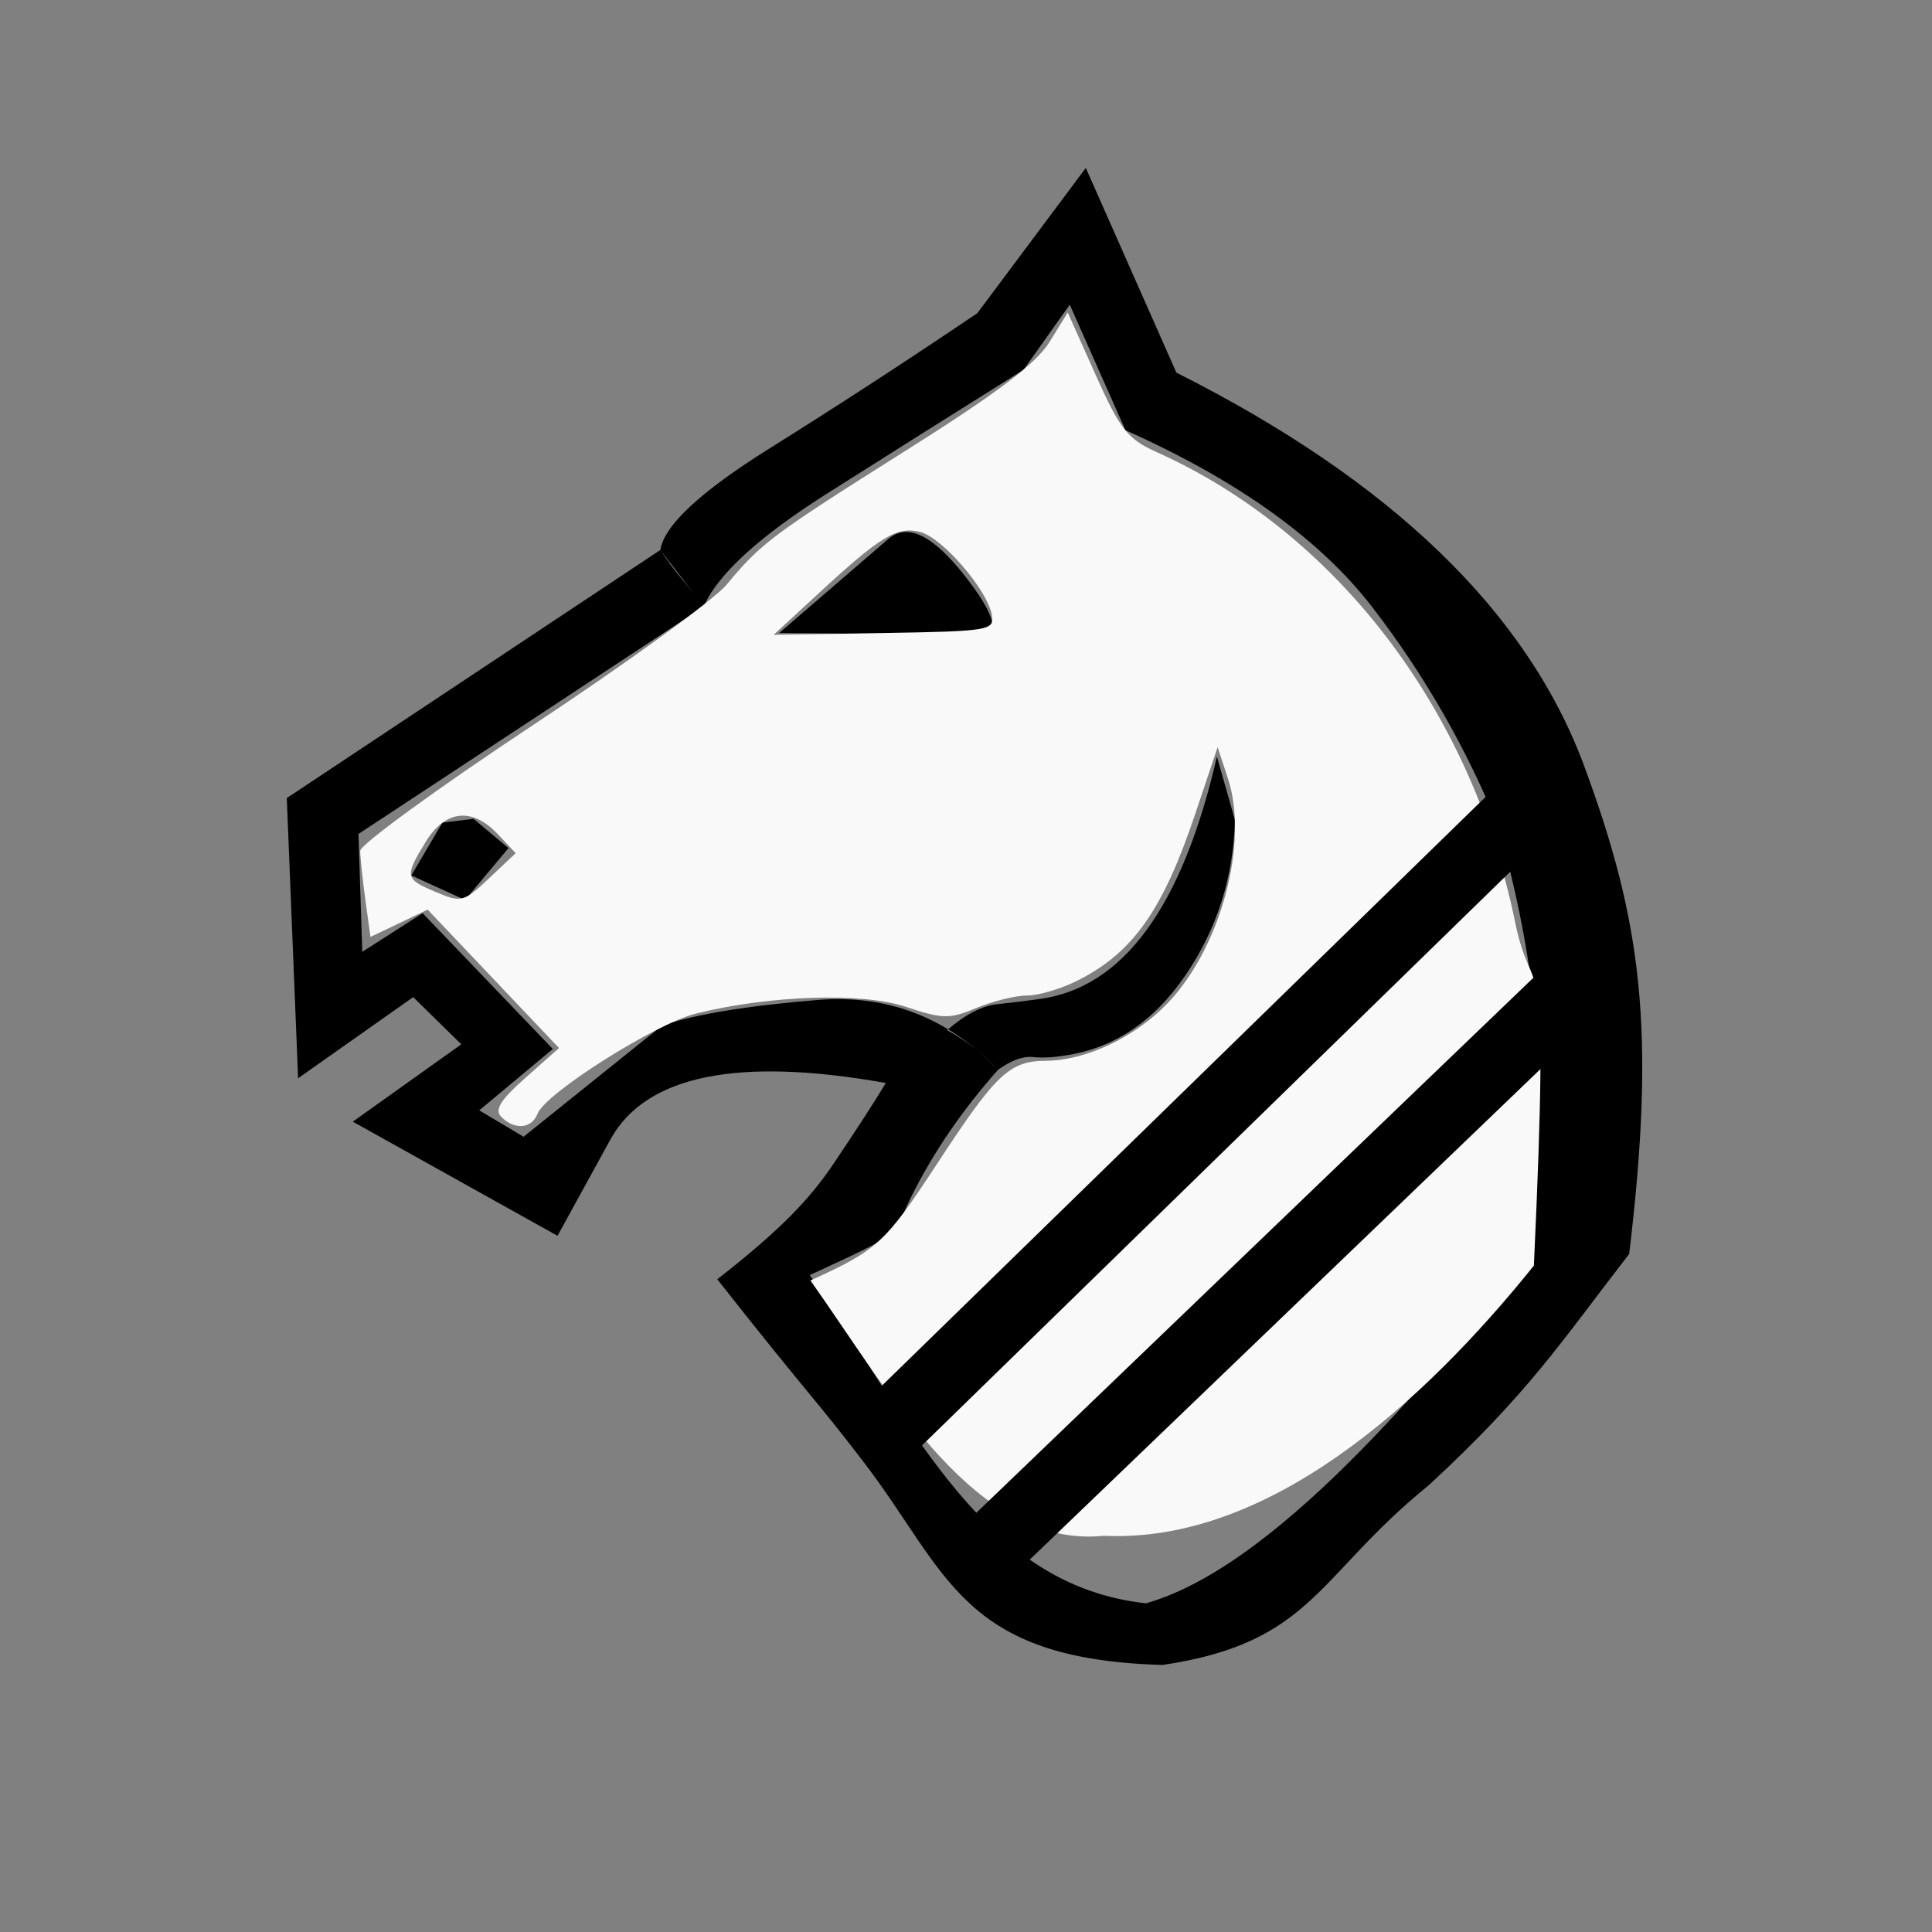 <?xml version="1.0" encoding="UTF-8" standalone="no"?>
<svg
   xmlns:dc="http://purl.org/dc/elements/1.1/"
   xmlns:cc="http://creativecommons.org/ns#"
   xmlns:rdf="http://www.w3.org/1999/02/22-rdf-syntax-ns#"
   xmlns:svg="http://www.w3.org/2000/svg"
   xmlns="http://www.w3.org/2000/svg"
   xmlns:sodipodi="http://sodipodi.sourceforge.net/DTD/sodipodi-0.dtd"
   xmlns:inkscape="http://www.inkscape.org/namespaces/inkscape"
   id="svg2"
   height="100%"
   width="100%"
   version="1.1"
   viewBox="0 0 2048 2048"
   inkscape:version="0.47 r22583"
   sodipodi:docname="WhiteChargingKnight.svg">
  <rect x="0" y="0" width="2048" height="2048" fill="#808080" stroke="none"/>
  <defs
     id="defs9">
    <inkscape:perspective
       sodipodi:type="inkscape:persp3d"
       inkscape:vp_x="0 : 1024 : 1"
       inkscape:vp_y="0 : 1000 : 0"
       inkscape:vp_z="2048 : 1024 : 1"
       inkscape:persp3d-origin="1024 : 682.66667 : 1"
       id="perspective10" />
    <inkscape:perspective
       id="perspective2870"
       inkscape:persp3d-origin="0.5 : 0.33333333 : 1"
       inkscape:vp_z="1 : 0.5 : 1"
       inkscape:vp_y="0 : 1000 : 0"
       inkscape:vp_x="0 : 0.5 : 1"
       sodipodi:type="inkscape:persp3d" />
    <inkscape:perspective
       id="perspective3608"
       inkscape:persp3d-origin="0.5 : 0.33333333 : 1"
       inkscape:vp_z="1 : 0.5 : 1"
       inkscape:vp_y="0 : 1000 : 0"
       inkscape:vp_x="0 : 0.5 : 1"
       sodipodi:type="inkscape:persp3d" />
    <inkscape:perspective
       id="perspective3608-9"
       inkscape:persp3d-origin="0.5 : 0.33333333 : 1"
       inkscape:vp_z="1 : 0.5 : 1"
       inkscape:vp_y="0 : 1000 : 0"
       inkscape:vp_x="0 : 0.5 : 1"
       sodipodi:type="inkscape:persp3d" />
    <inkscape:perspective
       id="perspective3608-2"
       inkscape:persp3d-origin="0.5 : 0.33333333 : 1"
       inkscape:vp_z="1 : 0.5 : 1"
       inkscape:vp_y="0 : 1000 : 0"
       inkscape:vp_x="0 : 0.5 : 1"
       sodipodi:type="inkscape:persp3d" />
    <inkscape:perspective
       id="perspective3608-6"
       inkscape:persp3d-origin="0.5 : 0.33333333 : 1"
       inkscape:vp_z="1 : 0.5 : 1"
       inkscape:vp_y="0 : 1000 : 0"
       inkscape:vp_x="0 : 0.5 : 1"
       sodipodi:type="inkscape:persp3d" />
    <inkscape:perspective
       id="perspective2832"
       inkscape:persp3d-origin="0.5 : 0.33333333 : 1"
       inkscape:vp_z="1 : 0.5 : 1"
       inkscape:vp_y="0 : 1000 : 0"
       inkscape:vp_x="0 : 0.5 : 1"
       sodipodi:type="inkscape:persp3d" />
    <inkscape:perspective
       id="perspective3634"
       inkscape:persp3d-origin="0.5 : 0.33333333 : 1"
       inkscape:vp_z="1 : 0.5 : 1"
       inkscape:vp_y="0 : 1000 : 0"
       inkscape:vp_x="0 : 0.5 : 1"
       sodipodi:type="inkscape:persp3d" />
  </defs>
  <sodipodi:namedview
     pagecolor="#ffffff"
     bordercolor="#666666"
     borderopacity="1"
     objecttolerance="10"
     gridtolerance="10"
     guidetolerance="10"
     inkscape:pageopacity="0"
     inkscape:pageshadow="2"
     inkscape:window-width="640"
     inkscape:window-height="484"
     id="namedview7"
     showgrid="false"
     inkscape:zoom="0.11523438"
     inkscape:cx="1024"
     inkscape:cy="1024"
     inkscape:window-x="4"
     inkscape:window-y="24"
     inkscape:window-maximized="0"
     inkscape:current-layer="svg2" />
  <g
     id="g3648">
    <g
       style="fill:#000000"
       transform="matrix(1,0,0,-1,0,2048)"
       id="g4">
      <path
         sodipodi:nodetypes="ccscscccscccscccscccscscccccccccsccccccccscscccscscccsccccsccccccc"
         style="fill:#000000"
         d="m 1004,956 c 20.667,-11.333 38.667,-25.333 54,-42 14,10 26.167,14.5 36.5,13.5 10.333,-1 21.5,-0.5 33.5,1.5 52,7.333 94.833,35.667 128.5,85 33.667,49.333 51.167,104.333 52.5,165 l -19,67 c -36.667,-159.333 -99.333,-245 -188,-257 -14,-2 -29,-3.833 -45,-5.5 -16,-1.667 -33.667,-10.833 -53,-27.5 z m -258,449 -46,60 c 4,26 42.5,61.833 115.5,107.5 73,45.667 146.5,93.5 220.5,143.5 l 115,154 96,-217 c 228,-114.667 372.167,-253.833 432.5,-417.5 60.333,-163.667 76.167,-278.054 47.5,-516.72 -72.746,-94.011 -105.958,-146.811 -212.449,-245.178 -118.586,-95.9 -122.893,-166.893 -281.991,-190.5 -214.271,5.853 -227.305,97.675 -316.797,214.72 C 862.11,567.994 861.237,563.864 760.322,691.932 829.678,745.989 859.333,778.333 884,815 c 24.667,36.667 43,65 55,85 -157.333,28 -254.667,8 -292,-60 l -56,-102 -217,121 115,82 -51,50 -122,-86 -12,297 396,263 c 8,-12 15.667,-22.333 23,-31 7.333,-8.667 15,-18.333 23,-29 l -366,-241 4,-125 64,41 138,-144 -78,-65 47,-28 147,118 c 36,12 91,21 165,27 74,6 137.667,-18.667 191,-74 C 1020.667,872 990.333,827.833 967,781.5 943.667,735.167 962.424,744.39 858.39,696.356 972.968,526.985 1044.897,367.032 1214.78,348.424 1362.551,390.143 1537.644,615.979 1620.5,712.5 c 6.333,65 9.333,133.333 9,205 -0.333,71.667 -13.833,155.833 -40.5,252.5 -34,84 -78.667,162 -134,234 -55.333,72 -142.667,134.667 -262,188 l -59,133 -49,-69 c -66,-41.333 -135.333,-85 -208,-131 -72.667,-46 -116.333,-86 -131,-120 z m 292,-30 -212,2 116,100 c 20,16.667 46.667,3.833 80,-38.5 33.333,-42.333 38.667,-63.5 16,-63.5 z m -536,-195 37,-31 -46,-55 -57,26 33,56 33,4 z"
         id="path6" />
    </g>
    <path
       sodipodi:nodetypes="ccscccccsscccscccccccsccscccccccccscccccccccccc"
       stroke-miterlimit="3.8"
       d="m 859.105,1357.37 c 71.305,-32.421 79.386,-39.881 134.58,-124.23 62.211,-95.069 76.389,-108.44 115.26,-108.67 42.307,-0.25 94.911,-25.321 129.39,-61.665 56.14,-59.182 85.649,-170 63.301,-237.71 l -10.907,-33.048 -23.646,70.474 c -34.131,101.72 -65.494,146.5 -123.42,176.21 -17.708,9.081 -42.24,16.511 -54.516,16.511 -12.276,0 -36.546,5.944 -53.934,13.209 -28.59,11.945 -35.748,11.837 -74.808,-1.137 -46.585,-15.473 -144.08,-12.378 -222.56,7.067 -42.821,10.609 -159.72,84.484 -168.05,106.2 -6.115,15.936 -24.212,17.583 -38.309,3.487 -7.573,-7.573 -1.339,-17.721 25.536,-41.571 l 35.555,-31.552 -69.611,-73.351 -69.611,-73.351 -30.334,14.465 -30.334,14.466 -5.428,-39.602 c -2.985,-21.781 -5.428,-45.019 -5.428,-51.639 0,-6.62 82.031,-66.333 182.29,-132.7 100.26,-66.363 193.01,-133.62 206.1,-149.46 36.257,-43.863 48.448,-52.978 190.71,-142.59 95.768,-60.325 137.52,-91.894 151.55,-114.59 l 19.362,-31.328 29.557,66.084 c 26.02,58.176 33.823,68.004 65.2,82.122 190.44,85.687 333.52,273.37 379.39,497.66 19.552,95.588 37.178,-7.093 19.981,364.477 -117.967,146.846 -282.018,294.551 -455.692,286.378 C 1033.953,1641.653 945.663,1479.794 859.105,1357.37 z M 527.8,884.36 c -27.189,-28.941 -55.878,-25.884 -76.639,8.167 -22.559,37 -22.124,39.113 10.943,53.104 26.933,11.396 29.471,10.737 56.361,-14.65 l 28.158,-26.584 -18.823,-20.036 0,-9e-4 z m 523.6,-232.45 c -4.658,-26.618 -52.531,-82.087 -75.909,-87.955 -24.656,-6.188 -41.776,4.14 -107.66,64.955 l -47.729,44.054 117.15,-1.947 c 111.41,-1.852 117.01,-2.789 114.15,-19.107 l -0,3e-4 z"
       id="path2989"
       style="fill:#f9f9f9;stroke-width:0;stroke-miterlimit:3.8;fill-opacity:1" />
    <path
       sodipodi:nodetypes="cc"
       id="path2838"
       d="M 1683.525,1032.678 1024,1666.169"
       style="fill:none;stroke:#000000;stroke-width:75;stroke-linecap:butt;stroke-linejoin:miter;stroke-miterlimit:4;stroke-opacity:1;stroke-dasharray:none" />
    <path
       id="path2838-8"
       d="M 1627.119,846.102 924.203,1531.661"
       style="fill:none;stroke:#000000;stroke-width:75;stroke-linecap:butt;stroke-linejoin:miter;stroke-miterlimit:4;stroke-opacity:1;stroke-dasharray:none" />
  </g>
</svg>
